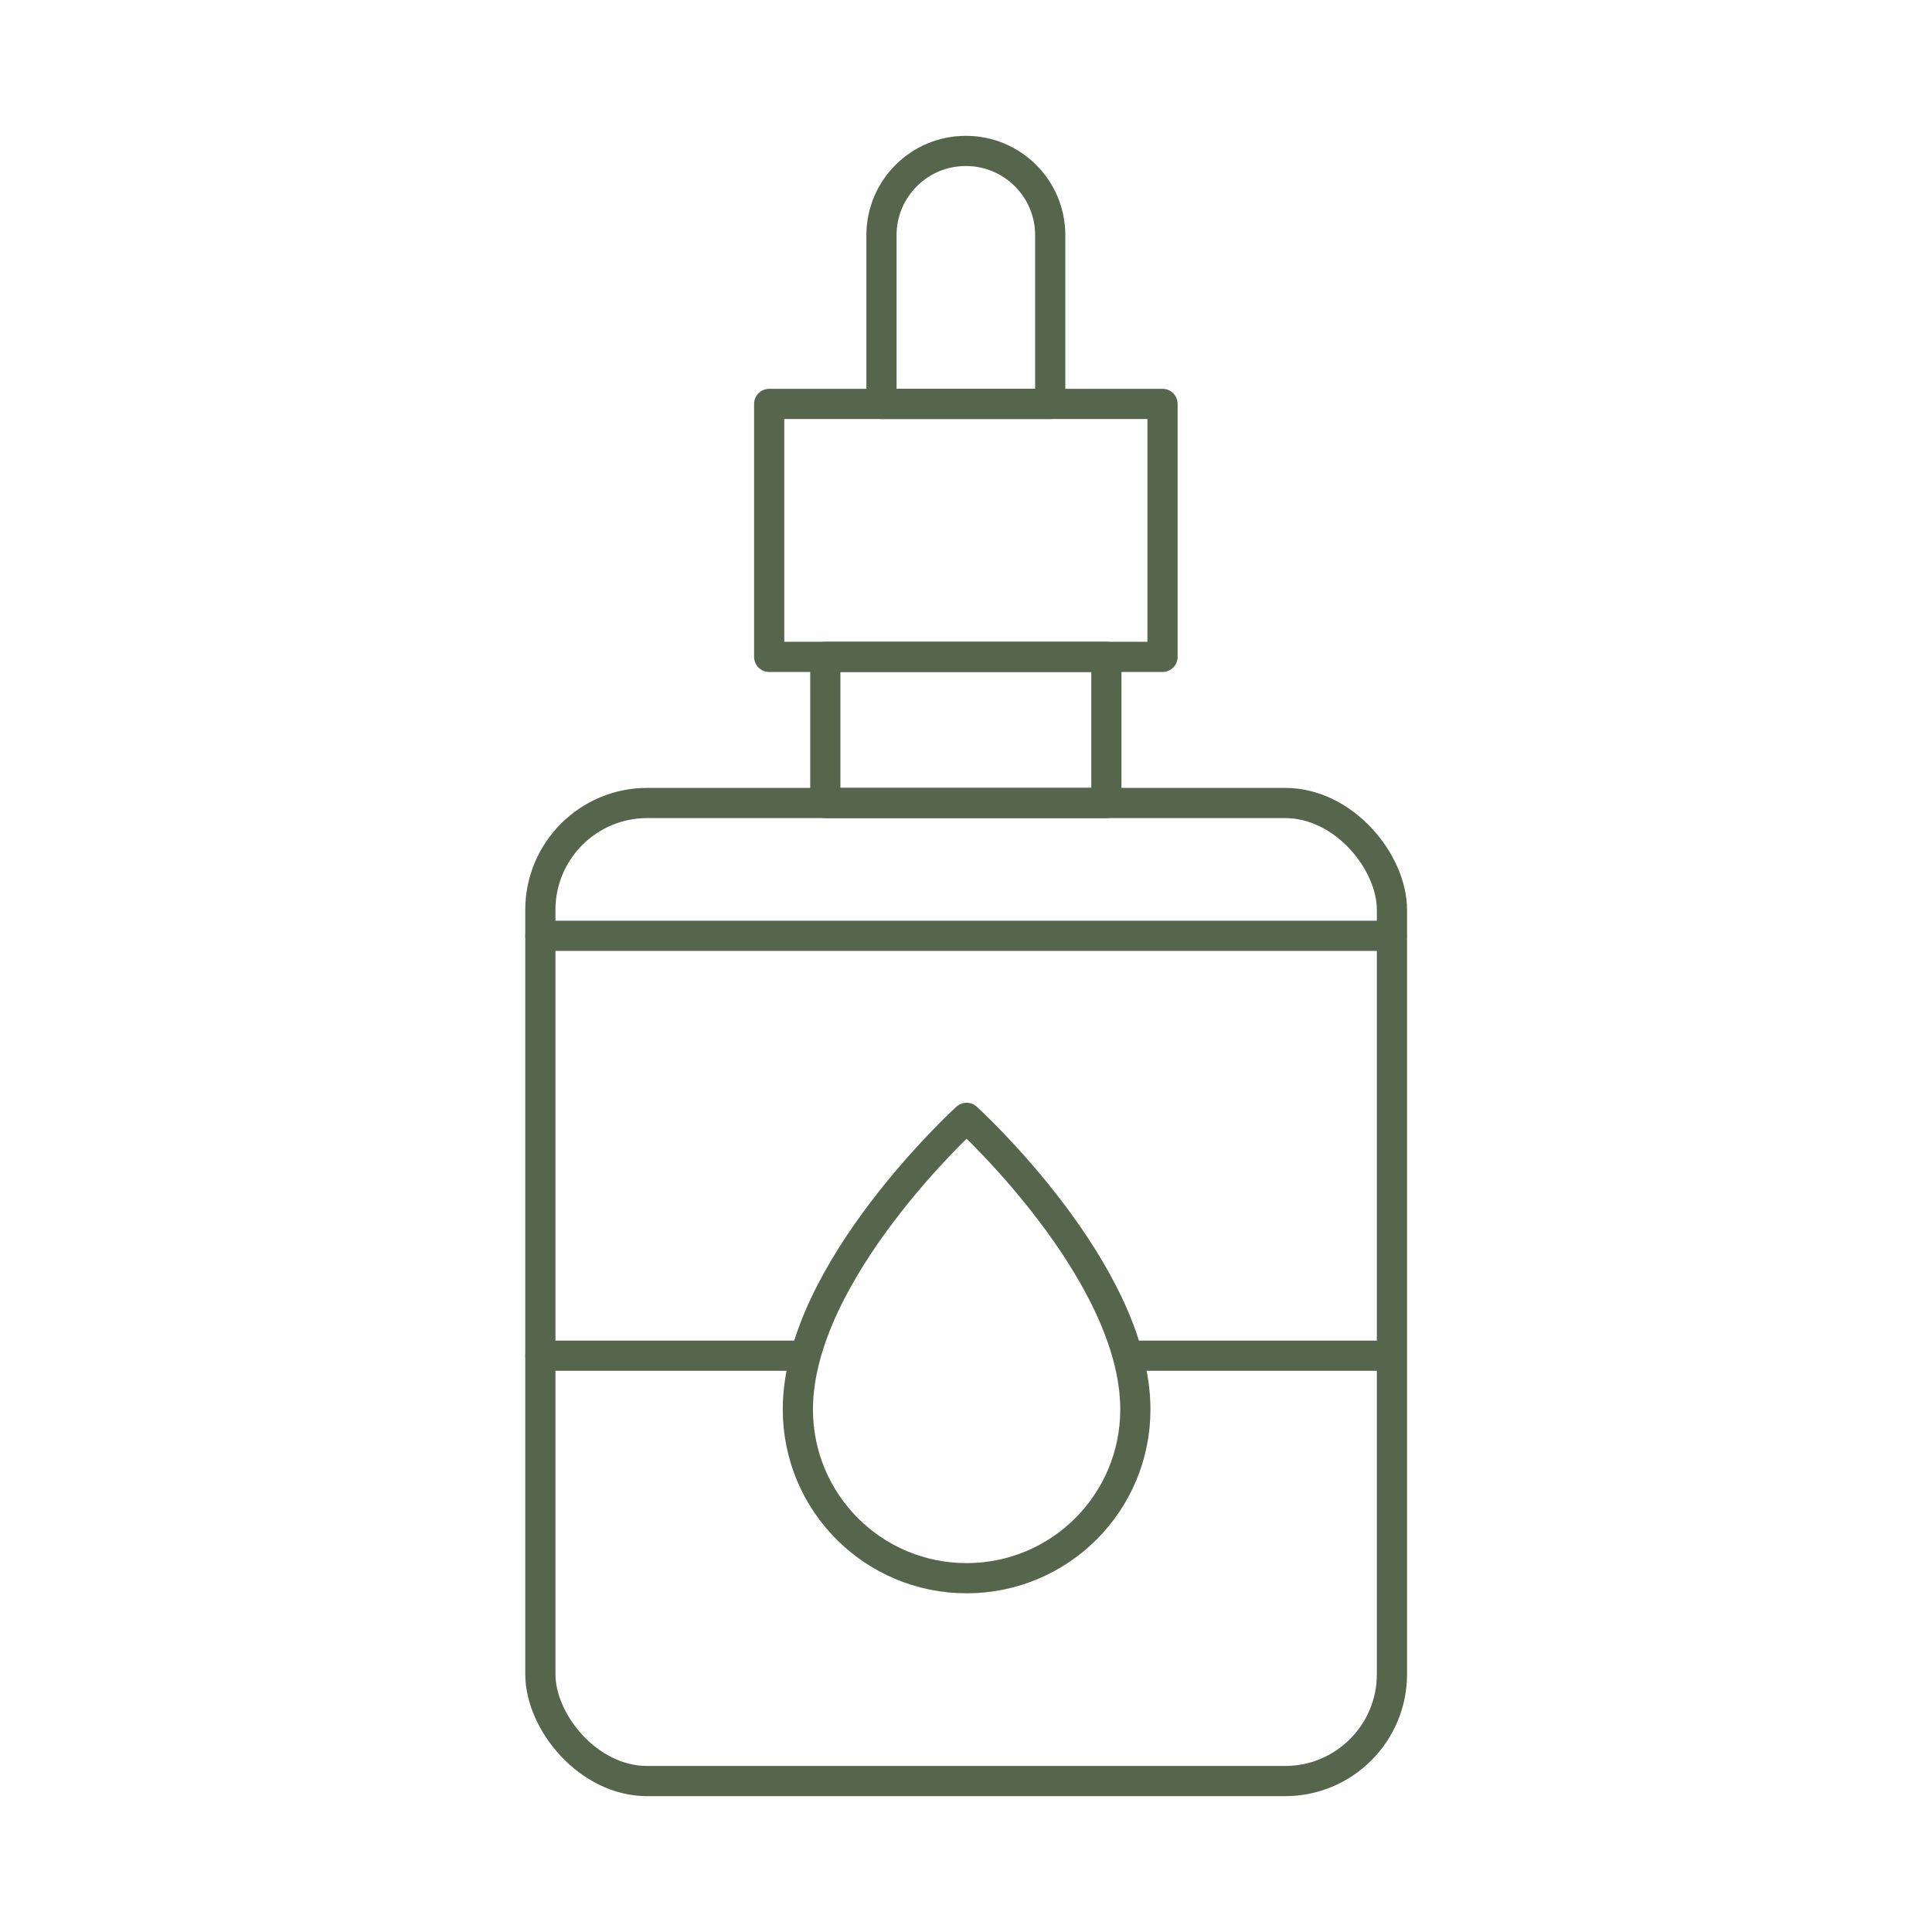 <?xml version="1.0" encoding="UTF-8"?>
<svg id="Marijuana_Icons" data-name="Marijuana Icons" xmlns="http://www.w3.org/2000/svg" viewBox="0 0 64 64">
  <defs>
    <style>
      .cls-1 {
        fill: none;
        stroke: #56664c;
        stroke-linecap: round;
        stroke-linejoin: round;
      }
    </style>
  </defs>
  <rect class="cls-1" x="17.9" y="26.6" width="28.21" height="32.4" rx="3.54" ry="3.54"/>
  <rect class="cls-1" x="27.34" y="21.76" width="9.31" height="4.84"/>
  <rect class="cls-1" x="25.48" y="13.38" width="13.03" height="8.38"/>
  <path class="cls-1" d="M32,5h0c1.54,0,2.79,1.25,2.79,2.79v5.59h-5.59v-5.59c0-1.54,1.25-2.79,2.79-2.79Z"/>
  <line class="cls-1" x1="17.9" y1="31" x2="46.1" y2="31"/>
  <line class="cls-1" x1="17.9" y1="44.91" x2="26.64" y2="44.91"/>
  <line class="cls-1" x1="37.61" y1="44.91" x2="45.68" y2="44.91"/>
  <path class="cls-1" d="M37.61,46.69c0-4.57-5.59-9.66-5.59-9.66,0,0-5.59,5.08-5.59,9.66,0,3.09,2.5,5.59,5.59,5.59s5.59-2.5,5.59-5.59Z"/>
</svg>